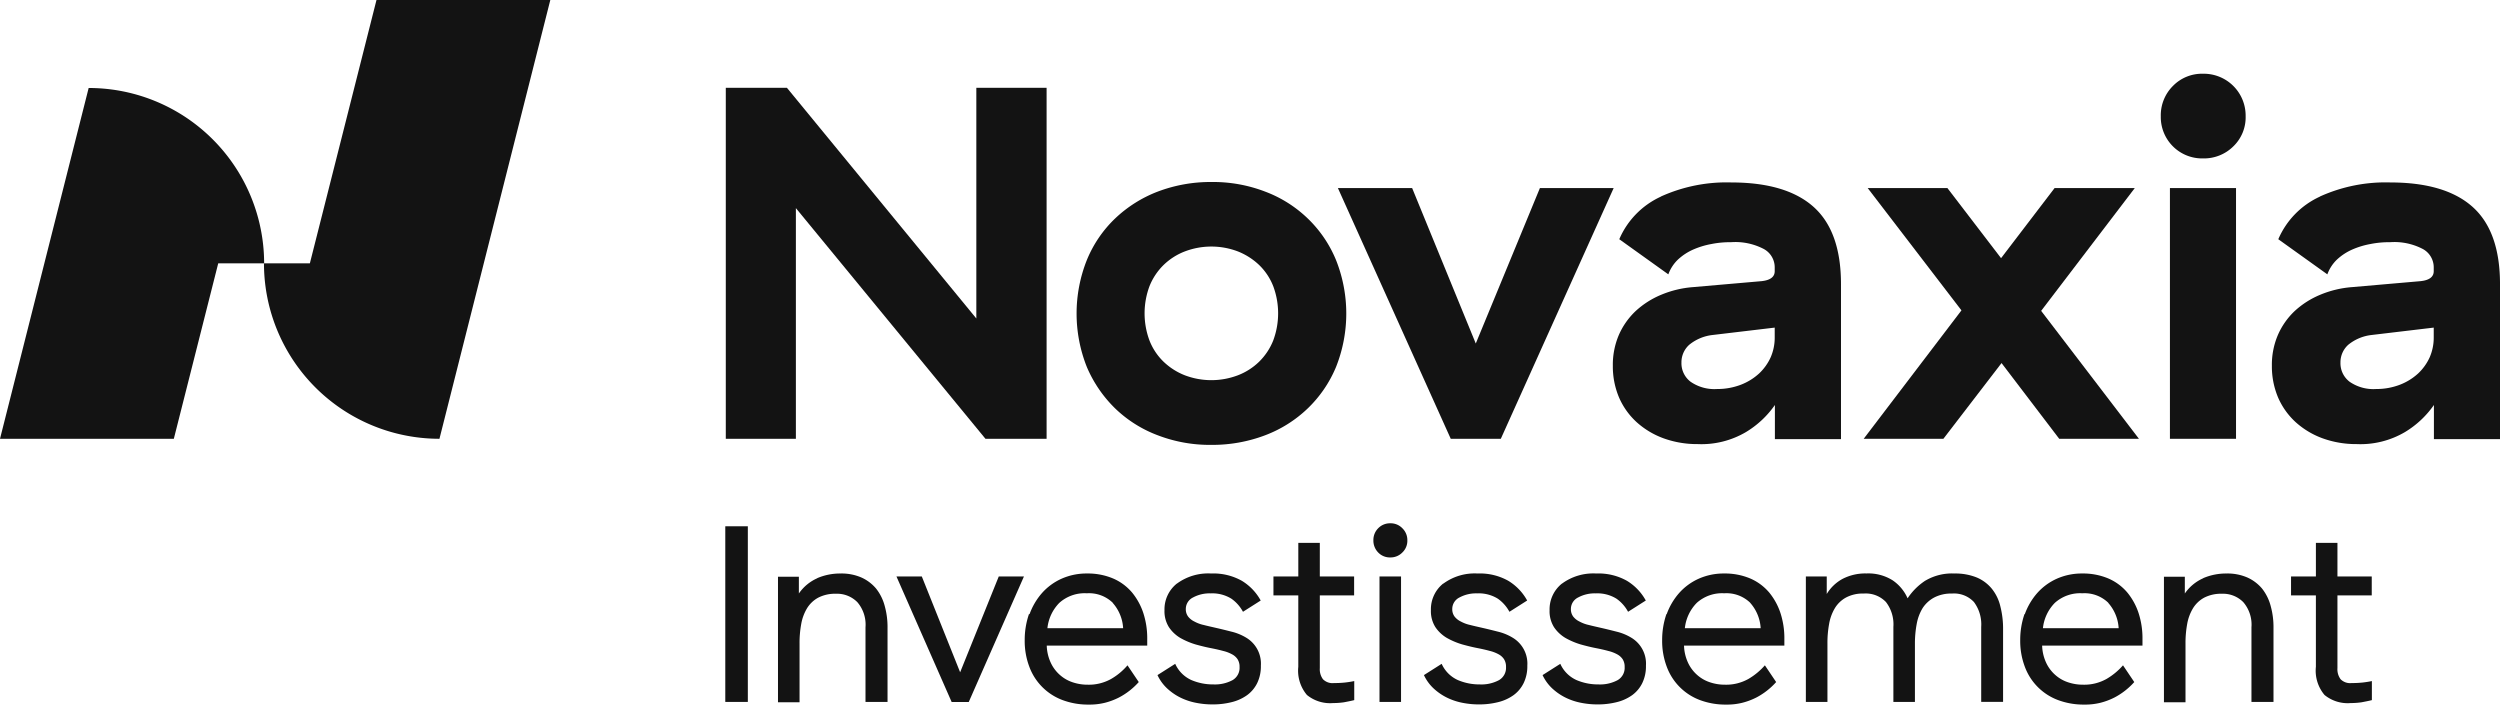 <svg id="Groupe_509" data-name="Groupe 509" xmlns="http://www.w3.org/2000/svg" width="260.984" height="73.553" viewBox="0 0 260.984 73.553">
  <path id="Tracé_18" data-name="Tracé 18" d="M128.584,52.062h-4.792l-4.636,18.319H101.01l9.255-36.621a18.316,18.316,0,0,1,18.319,18.319" transform="translate(-101.01 -24.574)" fill="#131313"/>
  <path id="Tracé_19" data-name="Tracé 19" d="M128.686,28.45l-6.954,27.487H116.94a18.316,18.316,0,0,0,18.319,18.319L146.832,28.45H128.686Z" transform="translate(-89.383 -28.45)" fill="#131313"/>
  <path id="Tracé_20" data-name="Tracé 20" d="M178.3,70.388h-6.383l-19.79-24.08v24.08H144.81V33.75h6.383l19.772,24.08V33.75H178.3Z" transform="translate(-69.042 -24.582)" fill="#131313"/>
  <path id="Tracé_21" data-name="Tracé 21" d="M167.053,47.578a12.571,12.571,0,0,1,2.958-4.342,13.4,13.4,0,0,1,4.446-2.8,15.518,15.518,0,0,1,5.6-1,15.156,15.156,0,0,1,5.6,1,12.965,12.965,0,0,1,4.446,2.8,12.736,12.736,0,0,1,2.958,4.342,15.091,15.091,0,0,1,0,11.175,12.832,12.832,0,0,1-2.958,4.325,13.131,13.131,0,0,1-4.446,2.8,15.517,15.517,0,0,1-5.6,1,15.157,15.157,0,0,1-5.6-1,12.966,12.966,0,0,1-4.446-2.8,13.351,13.351,0,0,1-2.958-4.325,15.091,15.091,0,0,1,0-11.175M186.5,50.294a6.215,6.215,0,0,0-1.47-2.2,6.925,6.925,0,0,0-2.231-1.418,7.791,7.791,0,0,0-5.5,0,6.549,6.549,0,0,0-2.232,1.418,6.455,6.455,0,0,0-1.47,2.2,8.109,8.109,0,0,0,0,5.709,6.215,6.215,0,0,0,1.47,2.2,6.743,6.743,0,0,0,2.232,1.418,7.791,7.791,0,0,0,5.5,0,6.549,6.549,0,0,0,2.231-1.418A6.455,6.455,0,0,0,186.5,56a8.109,8.109,0,0,0,0-5.709" transform="translate(-53.591 -20.436)" fill="#131313"/>
  <path id="Tracé_22" data-name="Tracé 22" d="M181.75,39.8h7.75l6.643,16.226L202.837,39.8h7.7l-11.78,26.173H193.53Z" transform="translate(-42.081 -20.166)" fill="#131313"/>
  <path id="Tracé_23" data-name="Tracé 23" d="M203.357,40.93a16.6,16.6,0,0,1,7.335-1.47q5.76,0,8.615,2.56t2.854,8.061V66.256h-6.9V62.692a9.9,9.9,0,0,1-3.01,2.82,9.152,9.152,0,0,1-5.051,1.263,10.271,10.271,0,0,1-3.564-.605,8.578,8.578,0,0,1-2.8-1.678A7.555,7.555,0,0,1,199,61.931a8.307,8.307,0,0,1-.657-3.321,7.909,7.909,0,0,1,.623-3.218A7.637,7.637,0,0,1,200.71,52.9a9.018,9.018,0,0,1,2.647-1.7,10.733,10.733,0,0,1,3.356-.813l7.162-.623c.917-.1,1.367-.45,1.367-1.038v-.415a2.182,2.182,0,0,0-1.107-1.886,6.4,6.4,0,0,0-3.46-.727,9.961,9.961,0,0,0-2.041.19,8.51,8.51,0,0,0-1.886.571,5.735,5.735,0,0,0-1.574,1.021,4.042,4.042,0,0,0-1.038,1.574l-5.12-3.667a8.635,8.635,0,0,1,4.342-4.446m5.4,14.444a4.678,4.678,0,0,0-2.439,1.021,2.452,2.452,0,0,0-.813,1.851,2.421,2.421,0,0,0,.951,2.007,4.362,4.362,0,0,0,2.768.761,6.857,6.857,0,0,0,2.491-.45,6,6,0,0,0,1.9-1.176,5.34,5.34,0,0,0,1.211-1.7,5.15,5.15,0,0,0,.415-2.059V54.614Z" transform="translate(-29.973 -20.414)" fill="#131313"/>
  <path id="Tracé_24" data-name="Tracé 24" d="M221.8,65.973H213.48l10.206-13.406L213.9,39.8h8.321l5.6,7.317,5.587-7.317h8.372l-9.774,12.818,10.206,13.354h-8.321l-6.02-7.905Z" transform="translate(-18.923 -20.166)" fill="#131313"/>
  <path id="Tracé_25" data-name="Tracé 25" d="M232.673,34.18a4.237,4.237,0,0,1,3.148-1.28,4.373,4.373,0,0,1,4.446,4.446,4.2,4.2,0,0,1-1.28,3.131,4.358,4.358,0,0,1-3.166,1.263,4.315,4.315,0,0,1-4.411-4.394,4.317,4.317,0,0,1,1.263-3.166m6.591,36.829h-6.9V44.836h6.9Z" transform="translate(-5.837 -25.202)" fill="#131313"/>
  <path id="Tracé_26" data-name="Tracé 26" d="M243.127,40.93a16.6,16.6,0,0,1,7.335-1.47q5.76,0,8.615,2.56t2.854,8.061V66.256h-6.9V62.692a9.9,9.9,0,0,1-3.01,2.82,9.152,9.152,0,0,1-5.051,1.263,10.271,10.271,0,0,1-3.563-.605,8.578,8.578,0,0,1-2.8-1.678,7.555,7.555,0,0,1-1.834-2.56,8.307,8.307,0,0,1-.657-3.321,7.909,7.909,0,0,1,.623-3.218A7.639,7.639,0,0,1,240.48,52.9a9.018,9.018,0,0,1,2.647-1.7,10.733,10.733,0,0,1,3.356-.813l7.162-.623c.917-.1,1.367-.45,1.367-1.038v-.415a2.182,2.182,0,0,0-1.107-1.886,6.4,6.4,0,0,0-3.46-.727,9.96,9.96,0,0,0-2.041.19,8.51,8.51,0,0,0-1.886.571,5.736,5.736,0,0,0-1.574,1.021,4.041,4.041,0,0,0-1.038,1.574l-5.12-3.667a8.635,8.635,0,0,1,4.342-4.446m5.4,14.444a4.678,4.678,0,0,0-2.439,1.021,2.452,2.452,0,0,0-.813,1.851,2.421,2.421,0,0,0,.951,2.007,4.362,4.362,0,0,0,2.768.761,6.857,6.857,0,0,0,2.491-.45,6,6,0,0,0,1.9-1.176,5.34,5.34,0,0,0,1.211-1.7,5.149,5.149,0,0,0,.415-2.059V54.614Z" transform="translate(-0.946 -20.414)" fill="#131313"/>
  <rect id="Rectangle_79" data-name="Rectangle 79" width="2.353" height="18.336" transform="translate(75.716 54.94)" fill="#131313"/>
  <path id="Tracé_27" data-name="Tracé 27" d="M152.06,63.544a6.057,6.057,0,0,1,2.422-.484,5.213,5.213,0,0,1,2.18.415,4.312,4.312,0,0,1,1.54,1.159,4.97,4.97,0,0,1,.9,1.816,8.181,8.181,0,0,1,.294,2.318v7.7h-2.3v-7.8a3.6,3.6,0,0,0-.848-2.612,2.971,2.971,0,0,0-2.232-.882,3.826,3.826,0,0,0-1.868.415,3.1,3.1,0,0,0-1.159,1.107,4.765,4.765,0,0,0-.605,1.643,11.005,11.005,0,0,0-.173,2.059V76.5H147.96v-13.1h2.18v1.747a4.583,4.583,0,0,1,1.92-1.591" transform="translate(-66.743 -3.19)" fill="#131313"/>
  <path id="Tracé_28" data-name="Tracé 28" d="M155.11,63.24h2.647l4,10,4.031-10h2.629l-5.76,13.1H160.87Z" transform="translate(-61.525 -3.058)" fill="#131313"/>
  <path id="Tracé_29" data-name="Tracé 29" d="M163.352,67.315a6.861,6.861,0,0,1,1.3-2.214,6.032,6.032,0,0,1,2.024-1.488,6.406,6.406,0,0,1,2.681-.554,6.79,6.79,0,0,1,2.716.519,5.379,5.379,0,0,1,1.972,1.453,6.652,6.652,0,0,1,1.194,2.18,8.486,8.486,0,0,1,.4,2.7v.675H165.151v.035a4.554,4.554,0,0,0,.415,1.747,3.879,3.879,0,0,0,.934,1.263,3.81,3.81,0,0,0,1.332.778,4.872,4.872,0,0,0,1.591.259,4.743,4.743,0,0,0,2.456-.605,6.545,6.545,0,0,0,1.7-1.418l1.176,1.747a7.372,7.372,0,0,1-.917.865,7.239,7.239,0,0,1-1.176.761,7.051,7.051,0,0,1-1.436.536,6.613,6.613,0,0,1-1.7.19,7.585,7.585,0,0,1-2.716-.467,5.885,5.885,0,0,1-3.477-3.477,7.625,7.625,0,0,1-.484-2.8,8.282,8.282,0,0,1,.45-2.716m8.753-1.159a3.564,3.564,0,0,0-2.716-1,3.953,3.953,0,0,0-2.872,1,4.429,4.429,0,0,0-1.245,2.647h7.905a4.347,4.347,0,0,0-1.09-2.647" transform="translate(-55.876 -3.19)" fill="#131313"/>
  <path id="Tracé_30" data-name="Tracé 30" d="M172.867,64.133a5.51,5.51,0,0,1,3.6-1.073,6.043,6.043,0,0,1,3.2.761,5.5,5.5,0,0,1,1.972,2.059l-1.851,1.176a3.958,3.958,0,0,0-1.211-1.367,3.774,3.774,0,0,0-2.162-.554,3.619,3.619,0,0,0-1.851.432,1.336,1.336,0,0,0-.744,1.211,1.265,1.265,0,0,0,.242.778,1.828,1.828,0,0,0,.657.519,3.66,3.66,0,0,0,.986.363c.381.1.8.19,1.246.294.536.121,1.09.259,1.643.4a5.417,5.417,0,0,1,1.522.623,3.152,3.152,0,0,1,1.54,2.923,4.012,4.012,0,0,1-.381,1.816,3.418,3.418,0,0,1-1.055,1.263,4.633,4.633,0,0,1-1.591.727,8.036,8.036,0,0,1-1.989.242,8.647,8.647,0,0,1-1.782-.173A6.444,6.444,0,0,1,173.23,76a5.854,5.854,0,0,1-1.367-.951,4.519,4.519,0,0,1-1-1.384l1.851-1.176a3.369,3.369,0,0,0,1.7,1.7,5.722,5.722,0,0,0,2.283.45,3.874,3.874,0,0,0,2.007-.45,1.48,1.48,0,0,0,.727-1.367,1.454,1.454,0,0,0-.208-.813,1.576,1.576,0,0,0-.588-.519,3.758,3.758,0,0,0-.917-.346c-.363-.1-.761-.19-1.194-.277-.536-.1-1.107-.242-1.678-.4a7.724,7.724,0,0,1-1.591-.675,3.712,3.712,0,0,1-1.194-1.124,3.116,3.116,0,0,1-.467-1.764,3.446,3.446,0,0,1,1.3-2.8" transform="translate(-50.029 -3.19)" fill="#131313"/>
  <path id="Tracé_31" data-name="Tracé 31" d="M185.246,77.851a8.349,8.349,0,0,1-1.176.086,3.816,3.816,0,0,1-2.716-.848,3.936,3.936,0,0,1-.9-2.941V66.694H177.86V64.722h2.595V61.21H182.7v3.512h3.581v1.972H182.7v7.594a1.748,1.748,0,0,0,.329,1.159,1.405,1.405,0,0,0,1.159.4,10.342,10.342,0,0,0,1.107-.052c.329-.035.657-.086,1-.156v1.989c-.346.087-.709.156-1.073.225" transform="translate(-44.92 -4.54)" fill="#131313"/>
  <path id="Tracé_32" data-name="Tracé 32" d="M184.392,60.549a1.71,1.71,0,0,1,1.263-.519,1.683,1.683,0,0,1,1.263.519,1.71,1.71,0,0,1,.519,1.263,1.683,1.683,0,0,1-.519,1.263,1.71,1.71,0,0,1-1.263.519,1.683,1.683,0,0,1-1.263-.519,1.763,1.763,0,0,1-.5-1.263,1.735,1.735,0,0,1,.5-1.263m2.387,18.129H184.53v-13.1h2.249Z" transform="translate(-40.519 -5.401)" fill="#131313"/>
  <path id="Tracé_33" data-name="Tracé 33" d="M188.947,64.133a5.51,5.51,0,0,1,3.6-1.073,6.043,6.043,0,0,1,3.2.761,5.5,5.5,0,0,1,1.972,2.059l-1.851,1.176a3.958,3.958,0,0,0-1.211-1.367,3.773,3.773,0,0,0-2.162-.554,3.619,3.619,0,0,0-1.851.432,1.336,1.336,0,0,0-.744,1.211,1.265,1.265,0,0,0,.242.778,1.828,1.828,0,0,0,.657.519,3.659,3.659,0,0,0,.986.363c.381.1.8.19,1.246.294.536.121,1.09.259,1.643.4a5.417,5.417,0,0,1,1.522.623,3.152,3.152,0,0,1,1.54,2.923,4.013,4.013,0,0,1-.381,1.816,3.418,3.418,0,0,1-1.055,1.263,4.634,4.634,0,0,1-1.591.727,8.036,8.036,0,0,1-1.989.242,8.648,8.648,0,0,1-1.782-.173A6.444,6.444,0,0,1,189.31,76a5.856,5.856,0,0,1-1.367-.951,4.52,4.52,0,0,1-1-1.384l1.851-1.176a3.369,3.369,0,0,0,1.7,1.7,5.722,5.722,0,0,0,2.283.45,3.874,3.874,0,0,0,2.007-.45,1.48,1.48,0,0,0,.727-1.367A1.454,1.454,0,0,0,195.3,72a1.576,1.576,0,0,0-.588-.519,3.759,3.759,0,0,0-.917-.346c-.363-.1-.761-.19-1.194-.277-.536-.1-1.107-.242-1.678-.4a7.725,7.725,0,0,1-1.591-.675,3.712,3.712,0,0,1-1.194-1.124,3.116,3.116,0,0,1-.467-1.764,3.447,3.447,0,0,1,1.3-2.8" transform="translate(-38.293 -3.19)" fill="#131313"/>
  <path id="Tracé_34" data-name="Tracé 34" d="M196.107,64.133a5.51,5.51,0,0,1,3.6-1.073,6.043,6.043,0,0,1,3.2.761,5.5,5.5,0,0,1,1.972,2.059l-1.851,1.176a3.958,3.958,0,0,0-1.211-1.367,3.773,3.773,0,0,0-2.162-.554,3.619,3.619,0,0,0-1.851.432,1.336,1.336,0,0,0-.744,1.211,1.265,1.265,0,0,0,.242.778,1.828,1.828,0,0,0,.657.519,3.659,3.659,0,0,0,.986.363c.381.1.8.19,1.245.294.536.121,1.09.259,1.643.4a5.418,5.418,0,0,1,1.522.623,3.152,3.152,0,0,1,1.54,2.923,4.012,4.012,0,0,1-.381,1.816,3.418,3.418,0,0,1-1.055,1.263,4.634,4.634,0,0,1-1.592.727,8.035,8.035,0,0,1-1.989.242,8.647,8.647,0,0,1-1.782-.173A6.444,6.444,0,0,1,196.47,76a5.855,5.855,0,0,1-1.367-.951,4.519,4.519,0,0,1-1-1.384l1.851-1.176a3.369,3.369,0,0,0,1.7,1.7,5.721,5.721,0,0,0,2.283.45,3.874,3.874,0,0,0,2.007-.45,1.48,1.48,0,0,0,.727-1.367,1.454,1.454,0,0,0-.208-.813,1.576,1.576,0,0,0-.588-.519,3.759,3.759,0,0,0-.917-.346c-.363-.1-.761-.19-1.194-.277-.536-.1-1.107-.242-1.678-.4a7.725,7.725,0,0,1-1.591-.675,3.711,3.711,0,0,1-1.194-1.124,3.116,3.116,0,0,1-.467-1.764,3.446,3.446,0,0,1,1.3-2.8" transform="translate(-33.068 -3.19)" fill="#131313"/>
  <path id="Tracé_35" data-name="Tracé 35" d="M201.787,67.315a6.861,6.861,0,0,1,1.3-2.214,6.032,6.032,0,0,1,2.024-1.488,6.406,6.406,0,0,1,2.681-.554,6.79,6.79,0,0,1,2.716.519,5.379,5.379,0,0,1,1.972,1.453,6.652,6.652,0,0,1,1.194,2.18,8.484,8.484,0,0,1,.4,2.7v.675H203.6v.035a4.554,4.554,0,0,0,.415,1.747,3.878,3.878,0,0,0,.934,1.263,3.809,3.809,0,0,0,1.332.778,4.872,4.872,0,0,0,1.591.259,4.743,4.743,0,0,0,2.456-.605,6.939,6.939,0,0,0,1.713-1.418l1.176,1.747a7.37,7.37,0,0,1-.917.865,7.238,7.238,0,0,1-1.176.761,7.051,7.051,0,0,1-1.436.536,6.612,6.612,0,0,1-1.7.19,7.585,7.585,0,0,1-2.716-.467A5.885,5.885,0,0,1,201.8,72.8a7.625,7.625,0,0,1-.484-2.8,8.282,8.282,0,0,1,.45-2.716m8.753-1.159a3.564,3.564,0,0,0-2.716-1,3.953,3.953,0,0,0-2.872,1,4.429,4.429,0,0,0-1.245,2.647H211.6a4.346,4.346,0,0,0-1.09-2.647" transform="translate(-27.798 -3.19)" fill="#131313"/>
  <path id="Tracé_36" data-name="Tracé 36" d="M222.5,63.787a5.435,5.435,0,0,1,2.993-.727,5.934,5.934,0,0,1,2.335.415,4.075,4.075,0,0,1,1.591,1.194,4.6,4.6,0,0,1,.882,1.851,9.369,9.369,0,0,1,.277,2.4v7.542h-2.283V68.63a3.9,3.9,0,0,0-.761-2.595,2.836,2.836,0,0,0-2.283-.882,3.826,3.826,0,0,0-1.868.415,3.3,3.3,0,0,0-1.194,1.09,4.781,4.781,0,0,0-.623,1.643,11.1,11.1,0,0,0-.19,2.059v6.106h-2.249V68.63a3.813,3.813,0,0,0-.778-2.595,2.913,2.913,0,0,0-2.318-.882,3.711,3.711,0,0,0-1.851.415,3.1,3.1,0,0,0-1.159,1.107,4.729,4.729,0,0,0-.605,1.661,10.885,10.885,0,0,0-.173,2.024v6.106H209.99v-13.1h2.18v1.834a4.356,4.356,0,0,1,1.643-1.574,5.167,5.167,0,0,1,2.508-.571,4.757,4.757,0,0,1,2.716.709,4.411,4.411,0,0,1,1.574,1.886,6.467,6.467,0,0,1,1.886-1.868" transform="translate(-21.47 -3.19)" fill="#131313"/>
  <path id="Tracé_37" data-name="Tracé 37" d="M223.4,67.315a6.861,6.861,0,0,1,1.3-2.214,6.031,6.031,0,0,1,2.024-1.488,6.406,6.406,0,0,1,2.681-.554,6.789,6.789,0,0,1,2.716.519,5.379,5.379,0,0,1,1.972,1.453,6.651,6.651,0,0,1,1.194,2.18,8.485,8.485,0,0,1,.4,2.7v.675H225.213v.035a4.554,4.554,0,0,0,.415,1.747,3.878,3.878,0,0,0,.934,1.263,3.809,3.809,0,0,0,1.332.778,4.873,4.873,0,0,0,1.591.259,4.743,4.743,0,0,0,2.456-.605,6.938,6.938,0,0,0,1.713-1.418l1.176,1.747a7.366,7.366,0,0,1-.917.865,7.238,7.238,0,0,1-1.176.761,7.052,7.052,0,0,1-1.436.536,6.612,6.612,0,0,1-1.7.19,7.585,7.585,0,0,1-2.716-.467,5.884,5.884,0,0,1-3.477-3.477,7.625,7.625,0,0,1-.484-2.8,8.284,8.284,0,0,1,.45-2.716m8.753-1.159a3.564,3.564,0,0,0-2.716-1,3.953,3.953,0,0,0-2.872,1,4.429,4.429,0,0,0-1.245,2.647h7.906a4.347,4.347,0,0,0-1.09-2.647" transform="translate(-12.026 -3.19)" fill="#131313"/>
  <path id="Tracé_38" data-name="Tracé 38" d="M235.7,63.544a6.057,6.057,0,0,1,2.422-.484,5.213,5.213,0,0,1,2.18.415,4.312,4.312,0,0,1,1.54,1.159,4.972,4.972,0,0,1,.9,1.816,8.182,8.182,0,0,1,.294,2.318v7.7h-2.3v-7.8a3.6,3.6,0,0,0-.848-2.612,2.971,2.971,0,0,0-2.232-.882,3.826,3.826,0,0,0-1.868.415,3.1,3.1,0,0,0-1.159,1.107,4.766,4.766,0,0,0-.605,1.643,11.005,11.005,0,0,0-.173,2.059V76.5H231.6v-13.1h2.18v1.747a4.583,4.583,0,0,1,1.92-1.591" transform="translate(-5.698 -3.19)" fill="#131313"/>
  <path id="Tracé_39" data-name="Tracé 39" d="M246.656,77.851a8.348,8.348,0,0,1-1.176.086,3.816,3.816,0,0,1-2.716-.848,3.936,3.936,0,0,1-.9-2.941V66.694H239.27V64.722h2.595V61.21h2.249v3.512h3.581v1.972h-3.581v7.594a1.747,1.747,0,0,0,.329,1.159,1.405,1.405,0,0,0,1.159.4,10.342,10.342,0,0,0,1.107-.052c.329-.035.657-.086,1-.156v1.989c-.346.087-.709.156-1.073.225" transform="translate(-0.1 -4.54)" fill="#131313"/>
</svg>
